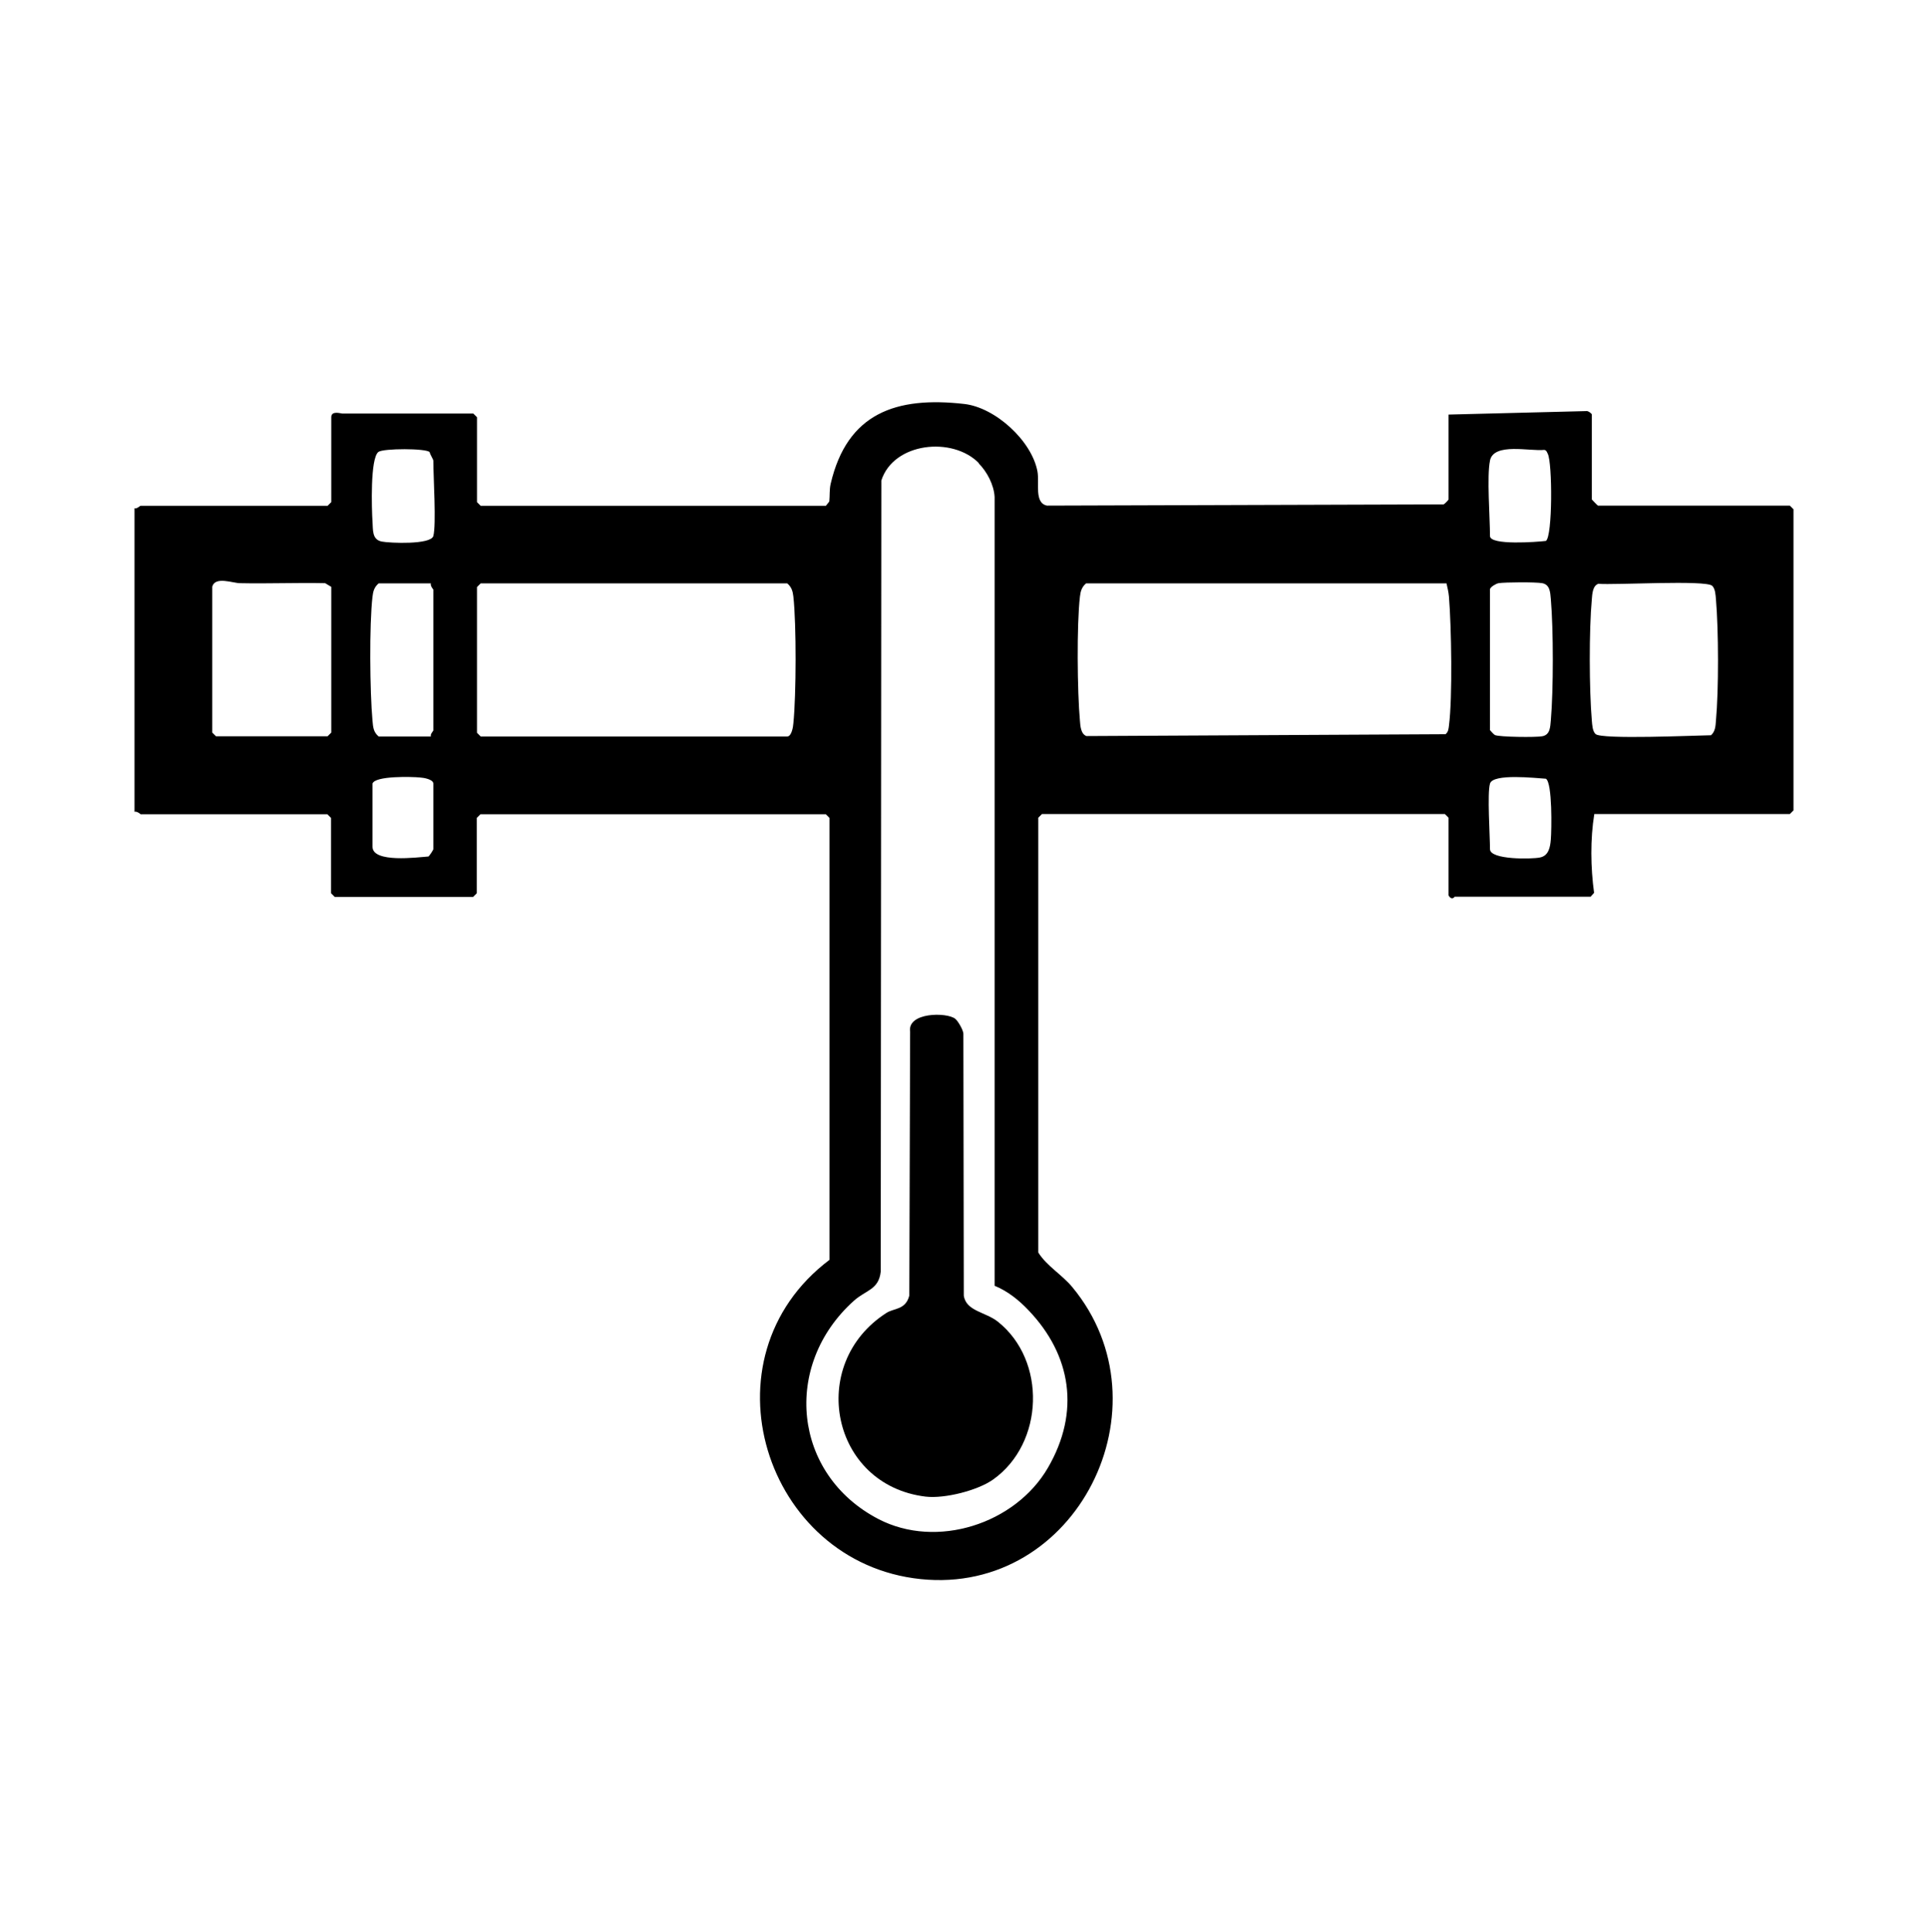 <?xml version="1.0" encoding="UTF-8"?>
<svg xmlns="http://www.w3.org/2000/svg" id="Layer_1" viewBox="0 0 94.46 94.65">
  <path d="M40.47,24.77l.16-.2c.03-.3,0-.59.07-.88.81-3.45,3.2-4.28,6.54-3.9,1.52.17,3.31,1.8,3.59,3.31.1.55-.17,1.55.47,1.67l19.43-.06c.06-.03.24-.22.24-.24v-4.16l6.73-.17c.1-.03.29.12.29.17v4.16s.28.3.3.3h9.4l.18.18v14.75l-.18.18h-9.58c-.2,1.23-.18,2.62-.01,3.86l-.17.19h-6.66s-.13.21-.3-.06v-3.81l-.18-.18h-19.74s-.18.18-.18.18v21.3c.41.66,1.18,1.1,1.67,1.7,4.82,5.82.23,15.09-7.43,14.3s-10.84-10.84-4.47-15.64v-21.65l-.18-.18h-16.92l-.18.18v3.69l-.18.18h-6.78l-.18-.18v-3.69l-.18-.18H6.89s-.18-.16-.3-.12v-14.87c.12.04.26-.12.3-.12h9.16l.18-.18v-4.16c0-.34.47-.18.54-.18h6.42l.18.18v4.16l.18.18h16.92ZM47.96,22.69c-1.29-1.32-4.18-1.02-4.78.85l-.03,38.76c-.1.89-.73.9-1.31,1.42-3.53,3.16-3,8.52,1.2,10.7,2.85,1.48,6.7.24,8.3-2.51s1.14-5.53-.94-7.71c-.47-.5-1.03-.95-1.67-1.21V24.35c-.03-.6-.38-1.25-.78-1.65ZM21.23,26.26c.15-.55,0-2.92,0-3.69,0-.07-.16-.3-.18-.42-.16-.19-2.27-.19-2.51-.01-.41.31-.33,2.81-.29,3.41.03.42-.03.88.45.98.41.08,2.41.16,2.53-.27ZM73,22.57c-.16.76,0,2.77,0,3.69,0,.47,2.32.29,2.74.24.33-.23.32-3.83.09-4.27-.04-.08-.06-.17-.17-.19-.7.08-2.47-.37-2.66.52ZM10.4,28.75v7.14l.18.18h5.47l.18-.18v-7.14l-.3-.18c-1.39-.03-2.78.03-4.17,0-.35,0-1.22-.35-1.36.17ZM21.11,28.58h-2.56c-.21.18-.27.38-.3.65-.16,1.37-.13,4.67,0,6.08.03.31.04.55.3.77h2.56c-.04-.12.12-.26.12-.3v-6.9s-.16-.18-.12-.3ZM23.55,28.58l-.18.18v7.14l.18.18h15.02c.21,0,.29-.47.3-.65.14-1.38.15-4.84,0-6.2-.03-.27-.09-.47-.3-.65h-15.02ZM70.86,28.58h-17.65c-.21.18-.27.38-.3.65-.16,1.38-.13,4.66,0,6.08.02.25.04.65.32.75l17.59-.09c.14-.11.15-.26.17-.42.18-1.39.12-4.85,0-6.32-.02-.23-.07-.43-.12-.65ZM73,28.87v6.9s.18.21.24.24c.21.1,2.02.12,2.32.06.39-.07.39-.46.42-.77.13-1.5.13-4.46,0-5.96-.03-.32-.04-.7-.42-.77-.31-.06-1.84-.05-2.14,0-.14.03-.39.18-.42.29ZM78.31,28.6c-.28.09-.3.5-.32.75-.14,1.52-.13,4.44,0,5.96.02.21.03.5.18.65.28.28,4.91.07,5.66.06.21-.19.22-.45.24-.71.14-1.52.13-4.44,0-5.96-.02-.21-.03-.5-.18-.65-.3-.3-4.82-.03-5.58-.1ZM18.25,38.39v3.09c0,.81,2.2.52,2.74.48.05-.03.24-.32.24-.36v-3.21c0-.21-.47-.29-.65-.3-.4-.04-2.21-.09-2.33.3ZM73,38.39c-.14.48,0,2.53,0,3.21,0,.53,2.06.49,2.44.41.44-.08.51-.52.54-.88.04-.46.08-2.78-.24-2.98-.49-.03-2.6-.27-2.74.24Z"></path>
  <path d="M46.8,49.91c.13.1.39.54.4.73l.02,12.83c.11.77,1.07.8,1.67,1.28,2.39,1.9,2.27,5.95-.23,7.73-.74.53-2.36.95-3.31.84-4.64-.56-5.82-6.5-1.92-9,.37-.24.94-.14,1.12-.85l.04-12.93c-.14-.95,1.79-.96,2.21-.63Z"></path>
</svg>
